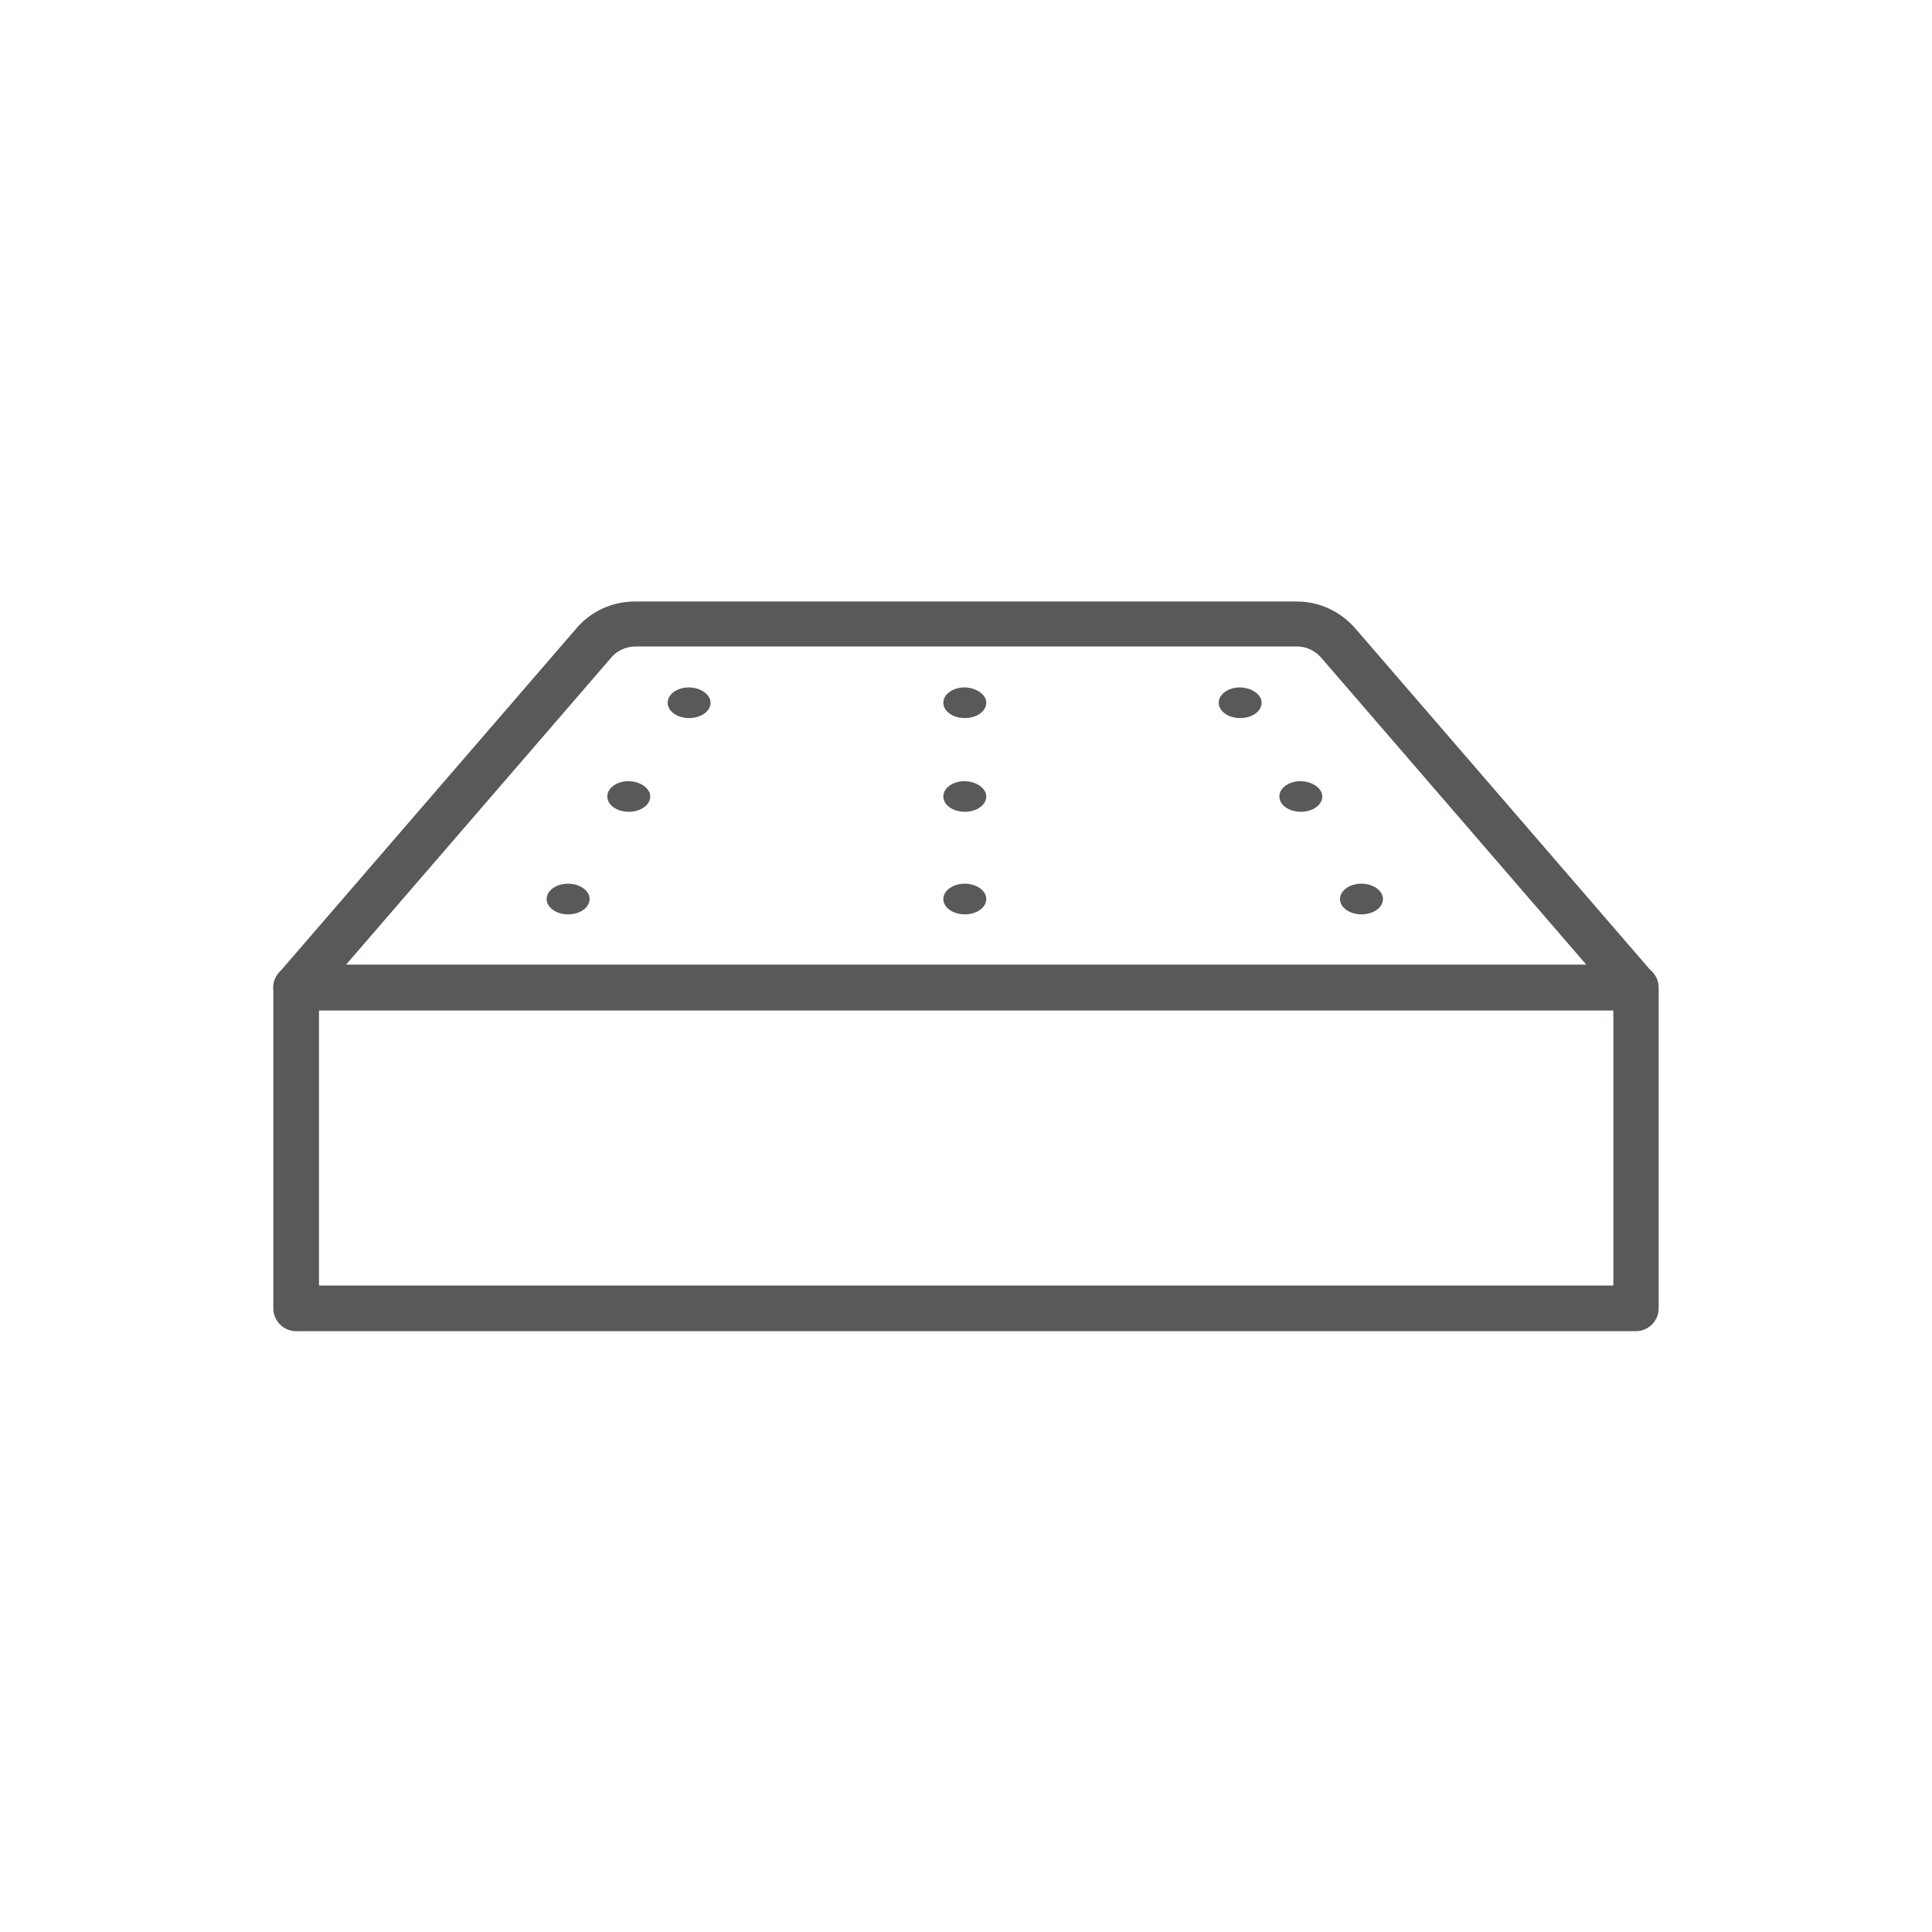 <?xml version="1.0" encoding="utf-8"?>
<!-- Generator: Adobe Illustrator 25.0.1, SVG Export Plug-In . SVG Version: 6.00 Build 0)  -->
<svg version="1.1" id="Livello_1" xmlns="http://www.w3.org/2000/svg" xmlns:xlink="http://www.w3.org/1999/xlink" x="0px" y="0px"
	 viewBox="0 0 56.69 56.69" style="enable-background:new 0 0 56.69 56.69;" xml:space="preserve">
<style type="text/css">
	.st0{fill:#5B5958;}
</style>
<g>
	<path class="st0" d="M9.36,37.72h37.98v-8.08H9.36V37.72z M48,39.06H8.69c-0.37,0-0.67-0.3-0.67-0.67v-9.41
		c0-0.37,0.3-0.67,0.67-0.67H48c0.37,0,0.67,0.3,0.67,0.67v9.41C48.67,38.76,48.37,39.06,48,39.06"/>
	<path class="st0" d="M10.15,28.31h36.4l-7.79-9.02c-0.18-0.2-0.43-0.32-0.7-0.32H18.64c-0.27,0-0.53,0.12-0.7,0.32L10.15,28.31z
		 M48,29.65H8.69c-0.26,0-0.5-0.15-0.61-0.39c-0.11-0.24-0.07-0.52,0.1-0.71l8.74-10.12c0.43-0.5,1.05-0.78,1.71-0.78h19.42
		c0.66,0,1.28,0.29,1.71,0.78l8.74,10.12c0.17,0.2,0.21,0.48,0.1,0.71C48.5,29.49,48.26,29.65,48,29.65"/>
	<path class="st0" d="M20.85,20.62c0,0.25-0.28,0.45-0.63,0.45c-0.35,0-0.63-0.2-0.63-0.45c0-0.25,0.28-0.45,0.63-0.45
		C20.57,20.18,20.85,20.38,20.85,20.62"/>
	<path class="st0" d="M28.94,20.62c0,0.25-0.28,0.45-0.63,0.45c-0.35,0-0.63-0.2-0.63-0.45c0-0.25,0.28-0.45,0.63-0.45
		C28.65,20.18,28.94,20.38,28.94,20.62"/>
	<path class="st0" d="M37.02,20.62c0,0.25-0.28,0.45-0.63,0.45c-0.35,0-0.63-0.2-0.63-0.45c0-0.25,0.28-0.45,0.63-0.45
		C36.73,20.18,37.02,20.38,37.02,20.62"/>
	<path class="st0" d="M19.08,23.37c0,0.25-0.28,0.45-0.63,0.45c-0.35,0-0.63-0.2-0.63-0.45c0-0.25,0.28-0.45,0.63-0.45
		C18.79,22.93,19.08,23.13,19.08,23.37"/>
	<path class="st0" d="M28.94,23.37c0,0.25-0.28,0.45-0.63,0.45c-0.35,0-0.63-0.2-0.63-0.45c0-0.25,0.28-0.45,0.63-0.45
		C28.65,22.93,28.94,23.13,28.94,23.37"/>
	<path class="st0" d="M38.8,23.37c0,0.25-0.28,0.45-0.63,0.45c-0.35,0-0.63-0.2-0.63-0.45c0-0.25,0.28-0.45,0.63-0.45
		C38.51,22.93,38.8,23.13,38.8,23.37"/>
	<path class="st0" d="M17.3,26.38c0,0.25-0.28,0.45-0.63,0.45c-0.35,0-0.63-0.2-0.63-0.45c0-0.25,0.28-0.45,0.63-0.45
		C17.01,25.93,17.3,26.13,17.3,26.38"/>
	<path class="st0" d="M28.94,26.38c0,0.25-0.28,0.45-0.63,0.45c-0.35,0-0.63-0.2-0.63-0.45c0-0.25,0.28-0.45,0.63-0.45
		C28.65,25.93,28.94,26.13,28.94,26.38"/>
	<path class="st0" d="M40.58,26.38c0,0.25-0.28,0.45-0.63,0.45c-0.35,0-0.63-0.2-0.63-0.45c0-0.25,0.28-0.45,0.63-0.45
		C40.29,25.93,40.58,26.13,40.58,26.38"/>
</g>
</svg>

